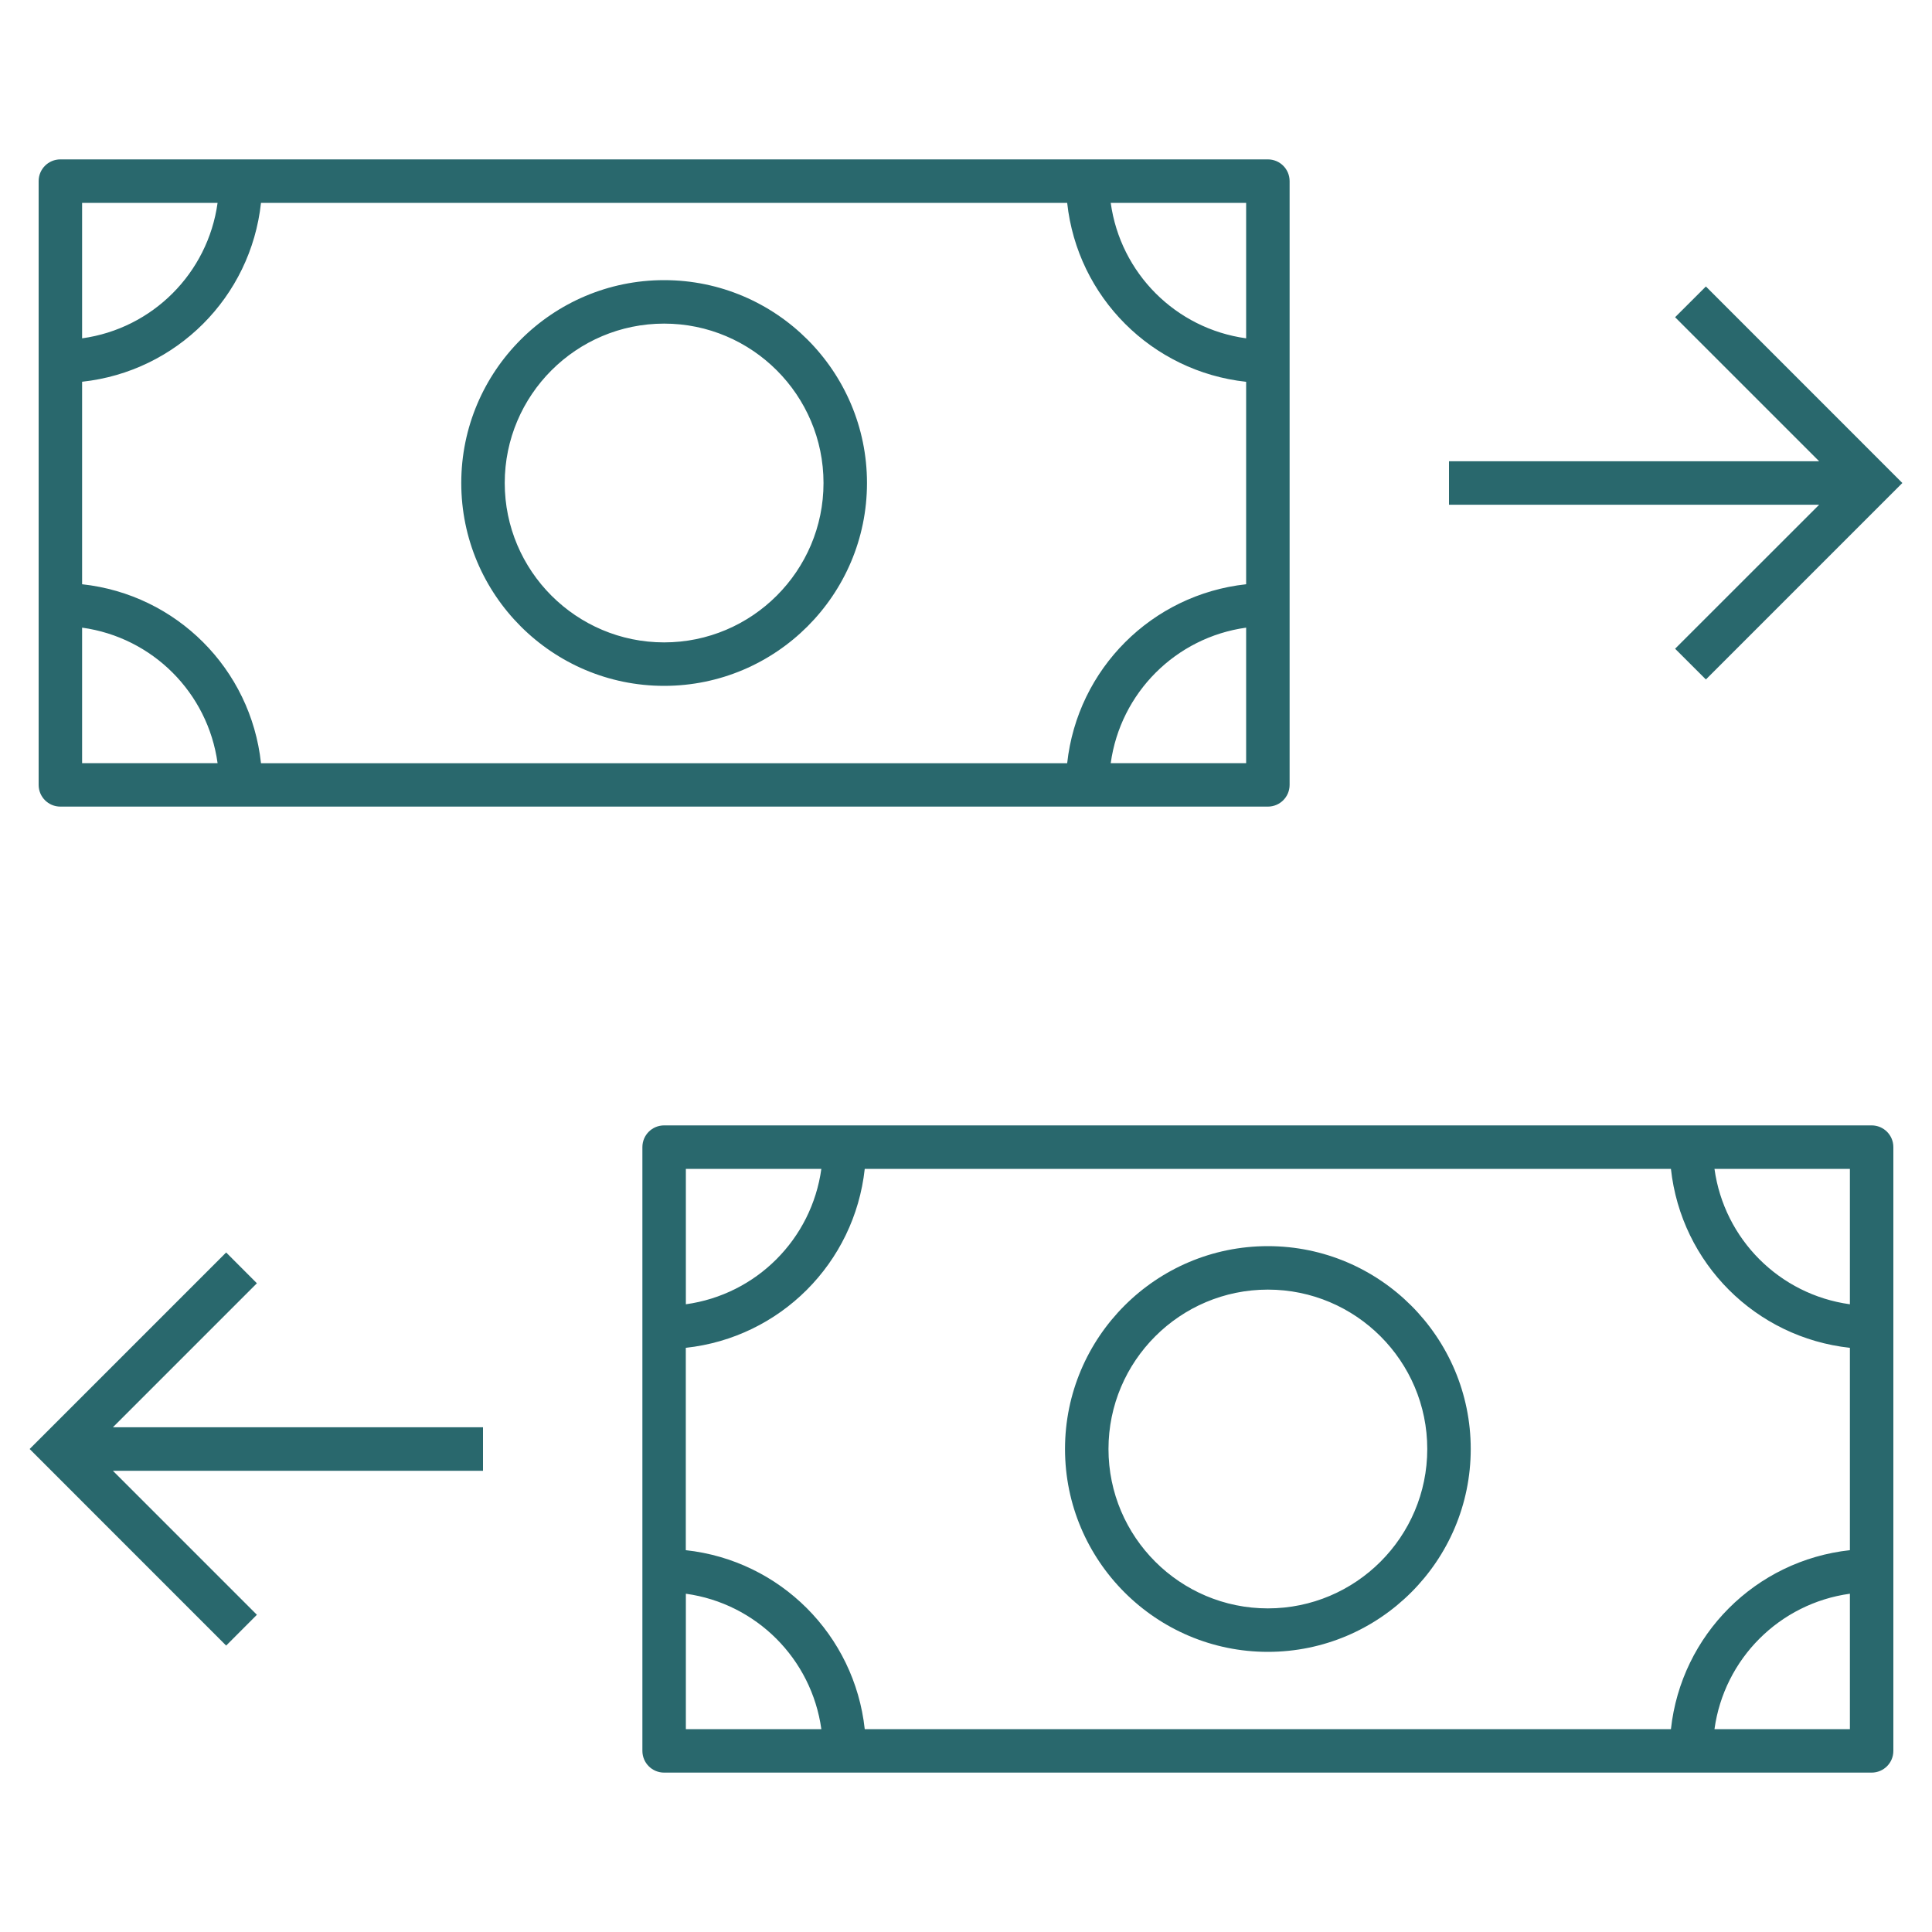 <svg width="100" height="100" viewBox="0 0 100 100" fill="none" xmlns="http://www.w3.org/2000/svg">
<g clip-path="url(#clip0_1_168)">
<path d="M3.125 41.75H65.625C66.247 41.75 66.75 41.247 66.75 40.625V9.375C66.75 8.753 66.247 8.25 65.625 8.25H3.125C2.503 8.25 2 8.753 2 9.375V40.625C2 41.247 2.503 41.75 3.125 41.75ZM4.25 32.487C7.894 32.991 10.759 35.856 11.262 39.5H4.25V32.487ZM4.25 30.241V19.759C9.131 19.231 12.981 15.381 13.509 10.5H55.237C55.766 15.381 59.619 19.231 64.5 19.762V30.241C59.619 30.772 55.769 34.622 55.237 39.503H13.509C12.981 34.619 9.131 30.769 4.25 30.241ZM57.491 39.5C57.994 35.859 60.856 32.994 64.5 32.487V39.5H57.491ZM64.5 17.512C60.856 17.009 57.994 14.144 57.491 10.5H64.5V17.512ZM11.262 10.5C10.759 14.141 7.891 17.009 4.25 17.512V10.5H11.262ZM34.375 35.5C40.166 35.5 44.875 30.791 44.875 25C44.875 19.209 40.166 14.5 34.375 14.5C28.584 14.5 23.875 19.209 23.875 25C23.875 30.791 28.584 35.5 34.375 35.5ZM34.375 16.75C38.925 16.75 42.625 20.453 42.625 25C42.625 29.547 38.922 33.25 34.375 33.25C29.828 33.25 26.125 29.55 26.125 25C26.125 20.45 29.825 16.75 34.375 16.75ZM96.875 58.25H34.375C33.753 58.25 33.25 58.753 33.25 59.375V90.625C33.25 91.247 33.753 91.75 34.375 91.75H96.875C97.497 91.75 98 91.247 98 90.625V59.375C98 58.753 97.497 58.25 96.875 58.25ZM95.75 67.509C92.109 67.006 89.244 64.144 88.741 60.5H95.75V67.509ZM95.75 69.763V80.237C90.872 80.769 87.019 84.619 86.487 89.5H44.759C44.228 84.619 40.378 80.769 35.497 80.237V69.763C40.378 69.234 44.228 65.381 44.759 60.5H86.487C87.019 65.381 90.869 69.231 95.75 69.763ZM42.513 60.5C42.009 64.144 39.144 67.006 35.5 67.509V60.5H42.513ZM35.5 82.491C39.141 82.994 42.006 85.856 42.513 89.5H35.5V82.491ZM88.741 89.5C89.244 85.859 92.106 82.994 95.75 82.491V89.5H88.741ZM65.625 64.5C59.834 64.5 55.125 69.213 55.125 75C55.125 80.787 59.837 85.5 65.625 85.5C71.412 85.5 76.125 80.787 76.125 75C76.125 69.213 71.416 64.5 65.625 64.5ZM65.625 83.25C61.075 83.25 57.375 79.55 57.375 75C57.375 70.45 61.075 66.75 65.625 66.75C70.175 66.75 73.875 70.45 73.875 75C73.875 79.55 70.175 83.25 65.625 83.25ZM5.844 73.875H25V76.128H5.844L13.297 83.581L11.706 85.175L1.534 75L11.706 64.828L13.297 66.422L5.844 73.875ZM94.159 26.125H75V23.875H94.159L86.703 16.419L88.297 14.828L98.466 25L88.297 35.169L86.703 33.578L94.159 26.125Z" fill="#29686D"/>
</g>
<defs>
<clipPath id="clip0_1_168">
<rect width="100" height="100" fill="white"/>
</clipPath>
</defs>
</svg>
